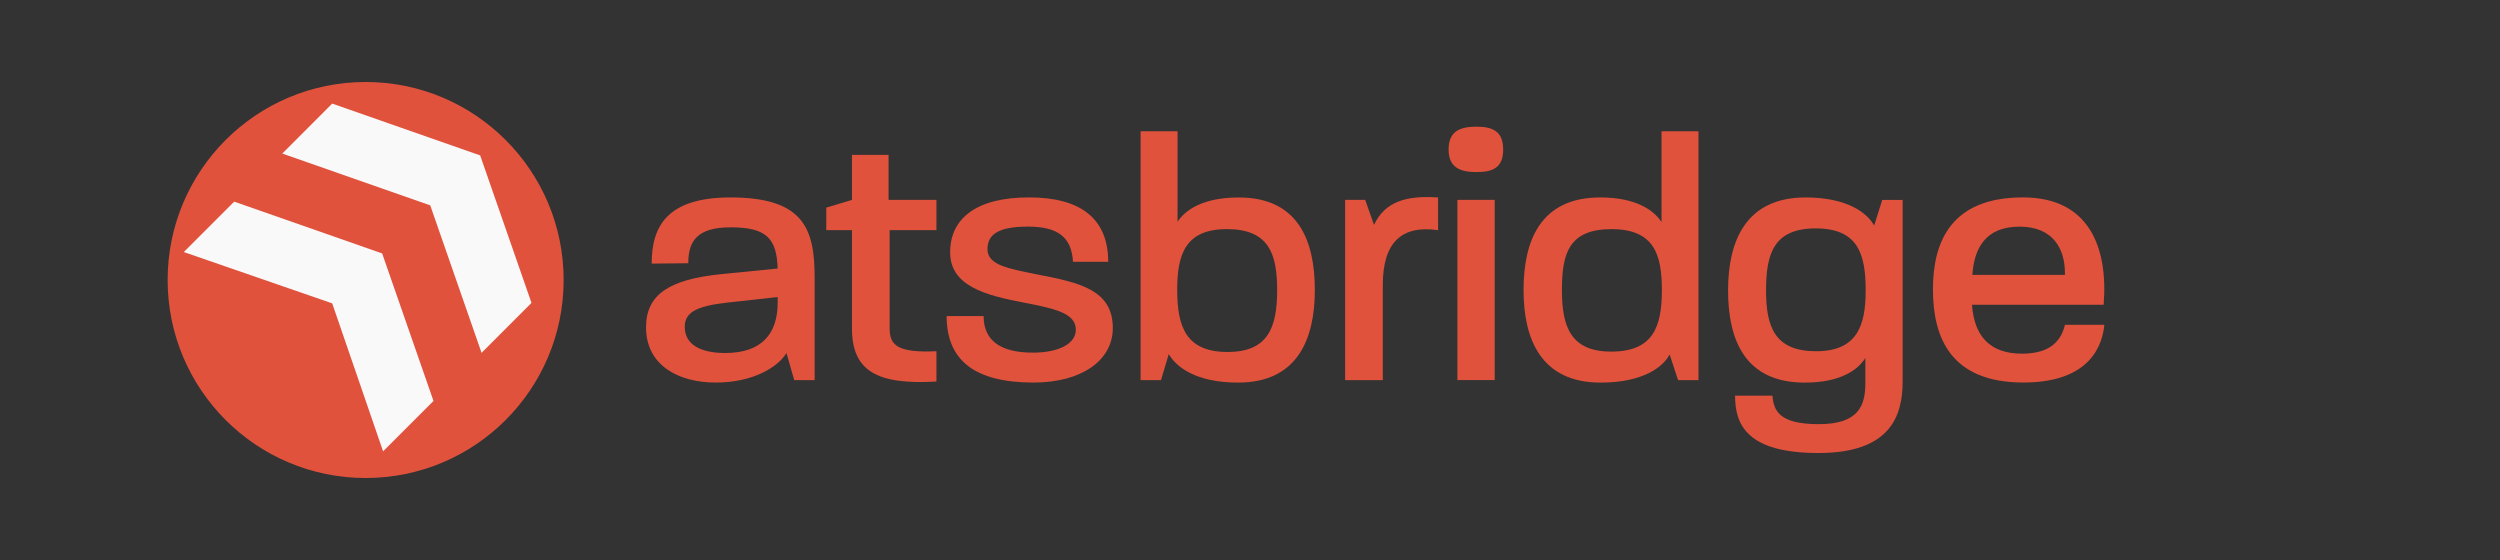 <?xml version="1.0" encoding="UTF-8"?>
<svg id="standard" xmlns="http://www.w3.org/2000/svg" width="625" height="140" viewBox="0 0 625 140">
  <rect x="0" y="0" width="625" height="140" fill="#333333" stroke="none"/>
  <circle cx="91.41" cy="70" r="49.5" style="fill: #e1523d;"/>
  <path d="M83.05,75.84l-37.1-12.83,12.6-12.6,36.99,12.95,12.83,36.87-12.6,12.6-12.72-36.99ZM107.56,51.34l-36.99-12.95,12.48-12.49,36.99,12.95,12.83,36.87-12.48,12.49-12.83-36.87Z" style="fill: #f9f9f9;"/>
  <g>
    <path d="M161.51,81.83c0-8.27,5.9-11.97,18.74-13.29l14.17-1.41c-.26-7.39-2.64-10.3-11.7-10.3-8.36,0-10.65,3.34-10.65,8.98l-9.15.09c0-9.33,3.87-16.54,19.71-16.54,18.39,0,21.03,7.92,21.03,20.06v25.61h-5.1l-1.94-6.78c-2.11,3.52-8.36,7.39-17.69,7.39s-17.42-4.31-17.42-13.82ZM181.31,88.25c9.06,0,13.11-4.75,13.11-12.58v-1.41l-12.76,1.41c-7.83.88-10.47,2.55-10.47,6.07,0,4.14,3.52,6.51,10.12,6.51Z" style="fill: #e1523d;"/>
    <path d="M212.99,82.09v-24.55h-6.42v-5.63l6.42-1.94v-11.26h9.15v11.26h11.97v7.57h-11.7v24.55c0,4.22,1.94,6.16,11.7,5.72v7.57c-14.87.88-21.12-2.64-21.12-13.29Z" style="fill: #e1523d;"/>
    <path d="M236.66,79.01h9.24c0,6.07,4.14,9.15,12.32,9.15,6.42,0,10.74-2.2,10.74-5.72,0-4.14-5.19-5.28-12.94-6.78-9.68-1.85-18.48-4.14-18.48-12.58s6.51-13.73,19.71-13.73,19.8,5.54,19.8,16.1h-8.8c-.35-6.16-3.78-8.8-11.26-8.8s-10.12,2.02-10.12,5.63c0,3.96,5.02,4.84,12.5,6.34,10.38,2.02,18.83,3.78,18.83,13.38,0,8.18-7.92,13.64-19.8,13.64-14.61,0-21.74-5.46-21.74-16.63Z" style="fill: #e1523d;"/>
    <path d="M292.19,88.52l-1.94,6.51h-5.1v-62.21h9.24v22.62c1.94-2.99,6.42-6.07,15.31-6.07,14.87,0,19.01,10.82,19.01,23.14s-4.4,23.14-19.18,23.14c-10.74,0-15.58-4.05-17.34-7.13ZM306.97,87.99c10.12,0,12.32-6.25,12.32-15.49s-2.2-15.22-12.58-15.22-12.41,6.34-12.41,15.14c0,9.33,2.2,15.58,12.67,15.58Z" style="fill: #e1523d;"/>
    <path d="M336.28,49.97h5.02l2.2,6.25c2.73-5.81,8.01-7.39,16.02-6.86v8.18c-9.24-1.32-13.82,3.17-13.82,13.73v23.76h-9.42v-45.05Z" style="fill: #e1523d;"/>
    <path d="M369.1,31.67c4.05,0,6.69,1.14,6.69,5.72s-2.64,5.63-6.69,5.63-6.95-1.14-6.95-5.63,2.73-5.72,6.95-5.72ZM364.35,49.97h9.33v45.05h-9.33v-45.05Z" style="fill: #e1523d;"/>
    <path d="M380.89,72.5c0-12.32,4.22-23.14,19.18-23.14,8.89,0,13.38,3.17,15.31,6.16v-22.7h9.24v62.21h-5.1l-2.11-6.42c-1.58,3.08-6.6,7.04-17.25,7.04-14.87,0-19.27-10.82-19.27-23.14ZM402.8,87.9c10.47,0,12.67-6.16,12.67-15.4,0-8.71-1.85-15.22-12.58-15.22s-12.41,6.16-12.41,15.22,2.11,15.4,12.32,15.4Z" style="fill: #e1523d;"/>
    <path d="M451.38,49.36c10.56,0,15.49,3.96,17.16,7.04l2.02-6.42h5.1v45.41c0,8.71-3.17,17.86-21.03,17.86s-20.86-7.04-20.86-14.34h9.33c.35,3.78,1.67,7.13,11.62,7.13s11.62-4.66,11.62-10.21v-6.34c-1.85,2.99-6.25,6.16-15.14,6.16-14.96,0-19.18-10.65-19.18-23.06s4.49-23.23,19.36-23.23ZM466.42,72.59c0-9.24-2.02-15.49-12.5-15.49s-12.41,6.34-12.41,15.49,2.2,15.22,12.5,15.22,12.41-6.42,12.41-15.22Z" style="fill: #e1523d;"/>
    <path d="M483.23,72.41c0-12.06,4.58-23.06,22.53-23.06,16.63,0,21.29,12.67,20.15,26.84h-32.91c.53,7.74,4.4,12.23,12.5,12.23,7.48,0,9.86-3.61,10.74-7.22h9.86c-.79,7.66-6.07,14.43-20.24,14.43-18.13,0-22.62-11.18-22.62-23.23ZM516.23,68.72v-.18c.09-6.16-2.82-11.88-11.35-11.88s-11.35,5.46-11.79,12.06h23.14Z" style="fill: #e1523d;"/>
  </g>
</svg>